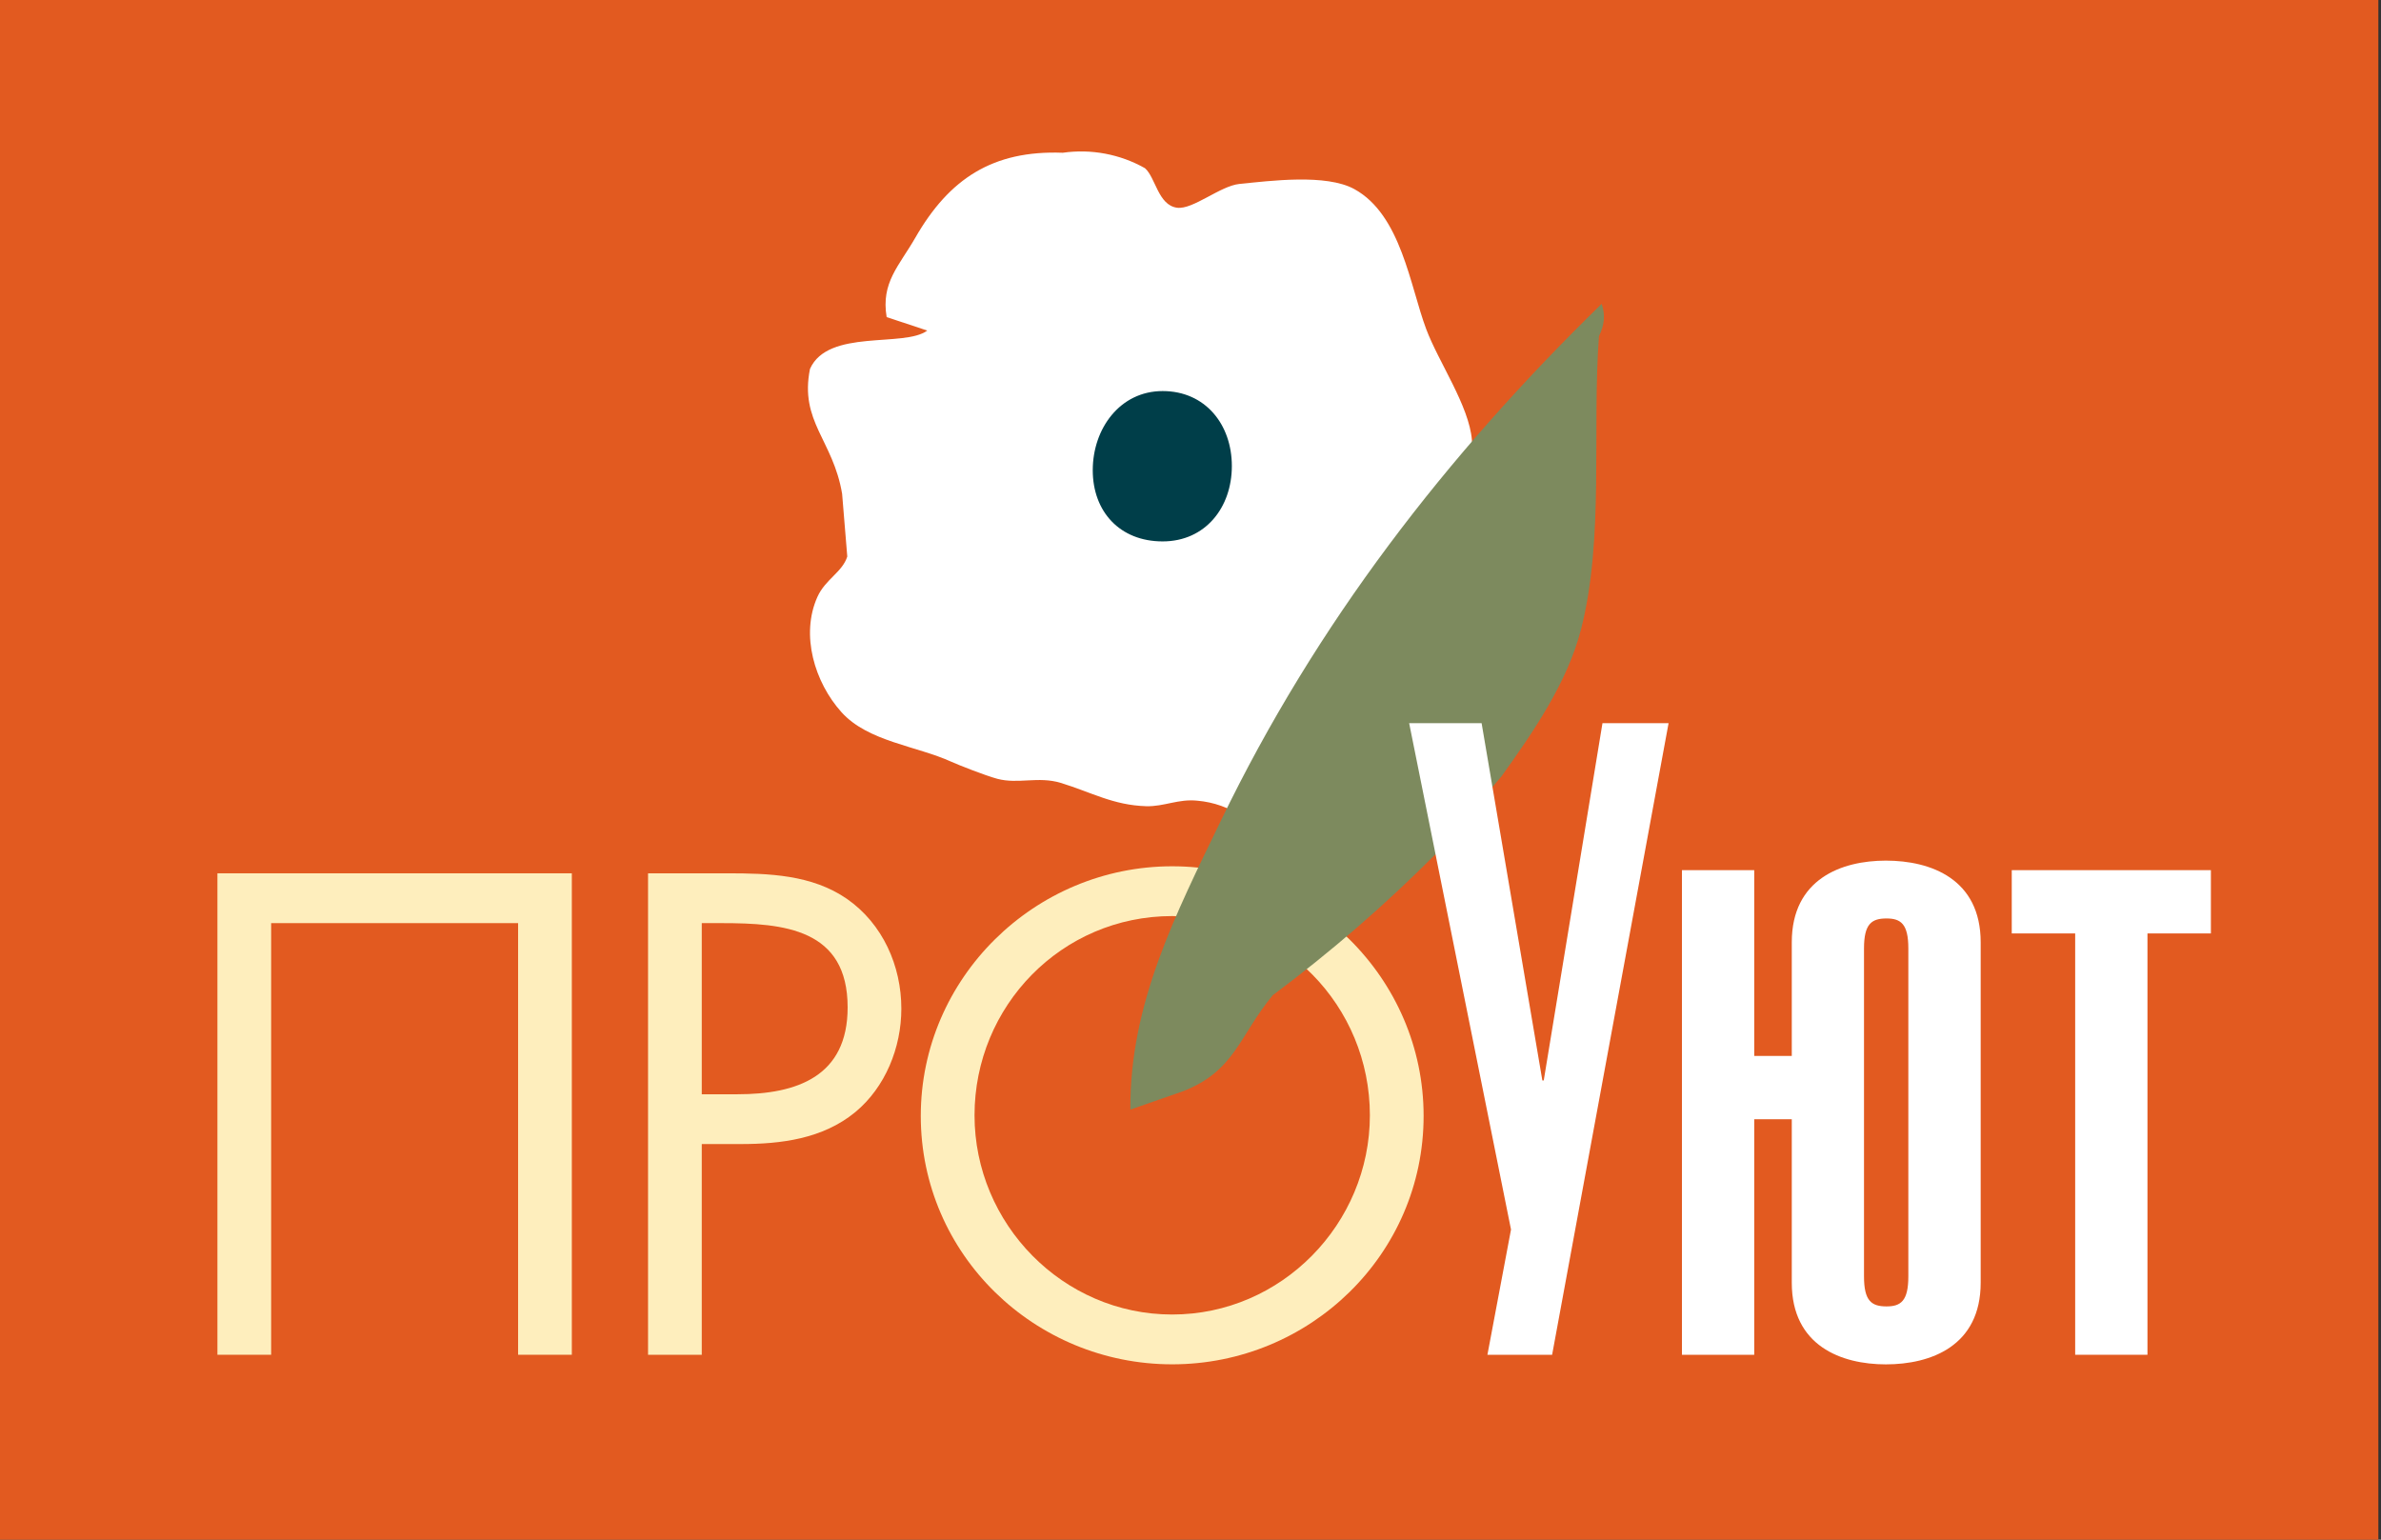 <?xml version="1.0" encoding="UTF-8"?> <svg xmlns="http://www.w3.org/2000/svg" width="167" height="108" viewBox="0 0 167 108" fill="none"><rect x="0" y="0" width="167" height="108" fill="#333333" stroke="none"/><path d="M166.815 0H0V108H166.815V0Z" fill="#E25A20"></path><path d="M15.25 61.254V95.023H19.018V64.748H36.339V95.023H40.107V61.254H15.25Z" fill="#FEEEBD"></path><path d="M49.221 76.751H51.735C55.907 76.751 59.452 75.496 59.452 70.66C59.452 65.151 55.01 64.748 50.613 64.748H49.221V76.751ZM49.221 95.023H45.453V61.254H51.014C53.93 61.254 56.937 61.345 59.404 63.047C61.917 64.799 63.219 67.748 63.219 70.749C63.219 73.481 62.097 76.258 59.988 78.005C57.699 79.885 54.783 80.244 51.956 80.244H49.221V95.023Z" fill="#FEEEBD"></path><path d="M68.352 78.227C68.352 85.839 74.544 92.2 82.216 92.2C89.888 92.2 96.081 85.839 96.081 78.227C96.081 70.568 89.979 64.253 82.216 64.253C74.453 64.253 68.352 70.568 68.352 78.227ZM99.85 78.271C99.85 87.989 91.864 95.694 82.216 95.694C72.569 95.694 64.582 87.989 64.582 78.271C64.582 68.598 72.569 60.761 82.216 60.761C91.864 60.761 99.85 68.598 99.85 78.271Z" fill="#FEEEBD"></path><path d="M65.038 23.186C63.414 24.396 58.079 23.04 56.812 25.873C56.066 29.574 58.436 30.865 59.065 34.636L59.427 39.035C59.083 40.133 57.886 40.629 57.33 41.871C56.134 44.538 57.139 47.86 59.018 49.95C60.872 52.018 64.286 52.313 66.746 53.437C67.172 53.632 69.1 54.398 69.949 54.625C71.412 55.015 72.826 54.434 74.393 54.91C76.534 55.561 78.075 56.48 80.393 56.547C81.648 56.583 82.649 56.018 83.99 56.161C85.122 56.261 86.21 56.646 87.152 57.282C89.603 56.782 89.054 53.706 89.446 51.663C90.428 46.572 93.82 48.91 97.621 47.762C101.647 46.548 102.225 44.759 102.167 40.997C102.123 38.089 102.408 35.885 102.898 33.11C103.176 32.396 103.292 31.63 103.238 30.866C103.039 28.462 100.907 25.411 100.032 23.082C98.899 20.069 98.276 15.068 94.992 13.264C93.005 12.172 89.072 12.689 86.935 12.901C85.586 13.035 83.663 14.722 82.555 14.57C81.225 14.387 81.054 12.445 80.303 11.795C78.556 10.81 76.531 10.43 74.544 10.714C69.633 10.53 66.576 12.533 64.197 16.677C63.056 18.664 61.784 19.813 62.188 22.241L65.038 23.186Z" fill="white"></path><path d="M81.545 37.974C84.539 37.974 86.4 35.599 86.4 32.687C86.4 29.774 84.539 27.429 81.545 27.429C78.551 27.429 76.644 30.068 76.644 32.979C76.644 35.889 78.547 37.974 81.545 37.974Z" fill="#003E49"></path><path d="M112.336 21.314C101.426 31.951 92.301 43.762 85.649 57.524C82.447 64.149 79.232 70.41 79.282 77.826L82.927 76.558C86.635 75.138 86.93 72.614 89.272 69.803C93.328 66.783 97.155 63.467 100.719 59.882L105.32 54.443C107.534 51.352 109.932 47.877 110.89 44.144C112.531 37.752 111.659 30.166 112.15 23.577C112.54 22.798 112.602 22.044 112.336 21.314Z" fill="#7D8A5E"></path><path d="M112.395 50.723L108.276 75.784H108.179L103.918 50.723H98.836L105.98 86.24L104.326 95.023H108.864L117.032 50.723H112.395Z" fill="white"></path><path d="M141.102 61.033V65.471H145.55V95.023H150.62V65.471H155.069V61.033H141.102Z" fill="white"></path><path d="M130.739 89.531C130.739 91.249 131.266 91.631 132.318 91.631C133.322 91.631 133.848 91.249 133.848 89.531V66.521C133.848 64.804 133.322 64.421 132.318 64.421C131.266 64.421 130.739 64.804 130.739 66.521V89.531ZM123.039 74.065H125.673V66.092C125.673 61.652 129.164 60.364 132.272 60.364C135.43 60.364 138.922 61.652 138.922 66.092V89.969C138.922 94.409 135.43 95.697 132.272 95.697C129.164 95.697 125.673 94.409 125.673 89.969V78.505H123.039V95.023H117.969V61.031H123.039V74.065Z" fill="white"></path></svg> 